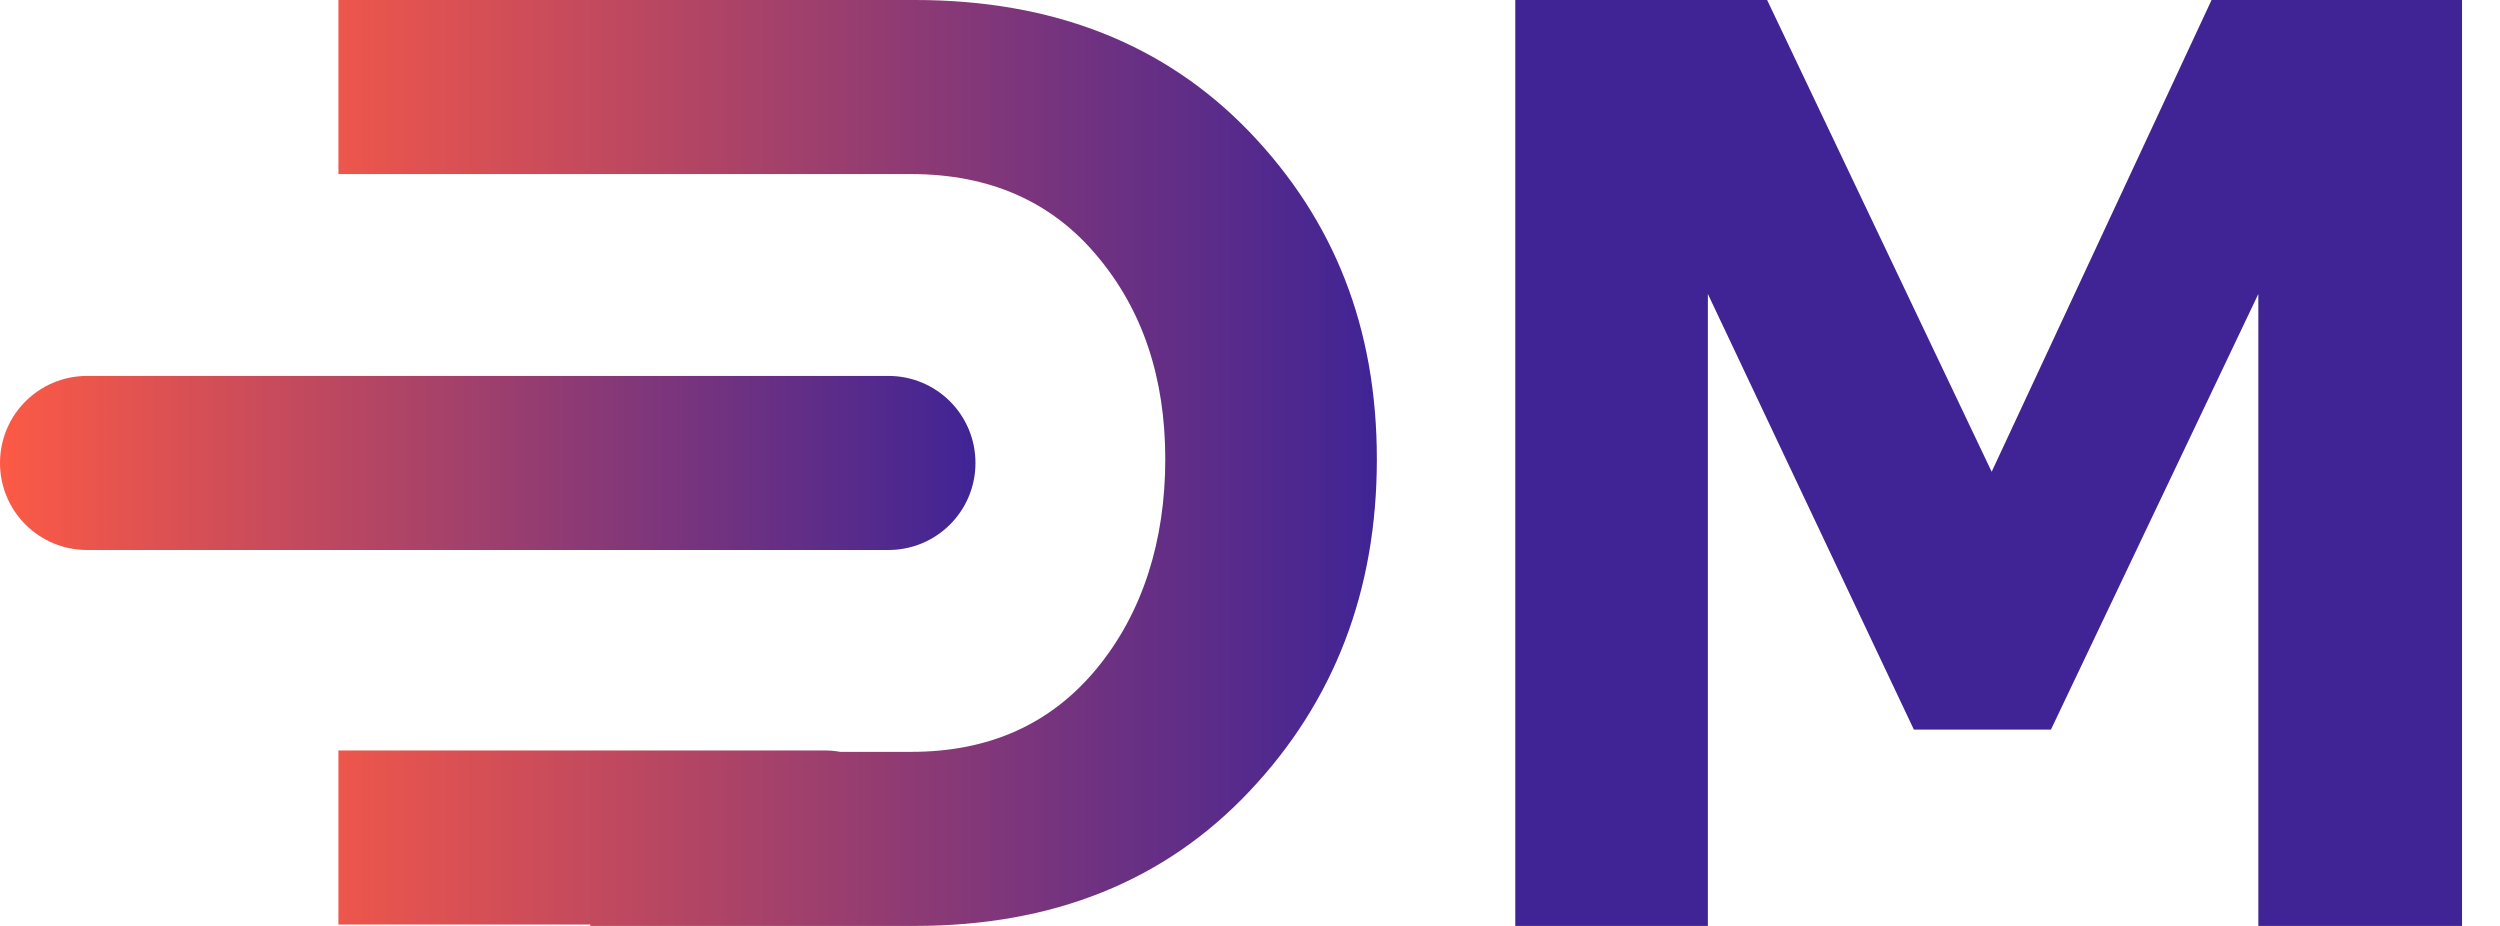 <svg width="54" height="20" viewBox="0 0 54 20" fill="none" xmlns="http://www.w3.org/2000/svg">
<g clip-path="url(#clip0_11_1121)">
<path d="M43.02 10.19L38.17 0H32.73V20H36.89V6.35L41.34 15.76H44.3L48.78 6.35V20H53.18V0H47.77L43.02 10.19Z" fill="#402495"/>
<path d="M26.99 2.85C25.16 0.95 22.75 0 19.76 0H7.31V3.76H19.68C21.37 3.76 22.71 4.35 23.69 5.52C24.68 6.69 25.17 8.16 25.17 9.92C25.17 11.68 24.68 13.24 23.69 14.44C22.7 15.64 21.37 16.24 19.68 16.24H18.15C18.04 16.22 17.93 16.21 17.82 16.21H7.31V19.97H12.75V20H19.76C22.75 20 25.16 19.03 26.99 17.09C28.82 15.15 29.74 12.76 29.74 9.92C29.74 7.08 28.82 4.76 26.99 2.85Z" fill="url(#paint0_linear_11_1121)"/>
<path d="M21.07 10C21.07 8.96 20.23 8.12 19.19 8.12H1.88C0.84 8.12 0 8.96 0 10C0 11.04 0.84 11.88 1.88 11.88H19.19C20.23 11.88 21.07 11.04 21.07 10Z" fill="url(#paint1_linear_11_1121)"/>
</g>
<defs>
<linearGradient id="paint0_linear_11_1121" x1="5.43" y1="10" x2="29.74" y2="10" gradientUnits="userSpaceOnUse">
<stop stop-color="#FC5A45"/>
<stop offset="1" stop-color="#402495"/>
</linearGradient>
<linearGradient id="paint1_linear_11_1121" x1="0" y1="10" x2="21.07" y2="10" gradientUnits="userSpaceOnUse">
<stop stop-color="#FC5A45"/>
<stop offset="1" stop-color="#402495"/>
</linearGradient>
<clipPath id="clip0_11_1121">
<rect width="53.18" height="20" fill="white"/>
</clipPath>
</defs>
</svg>
